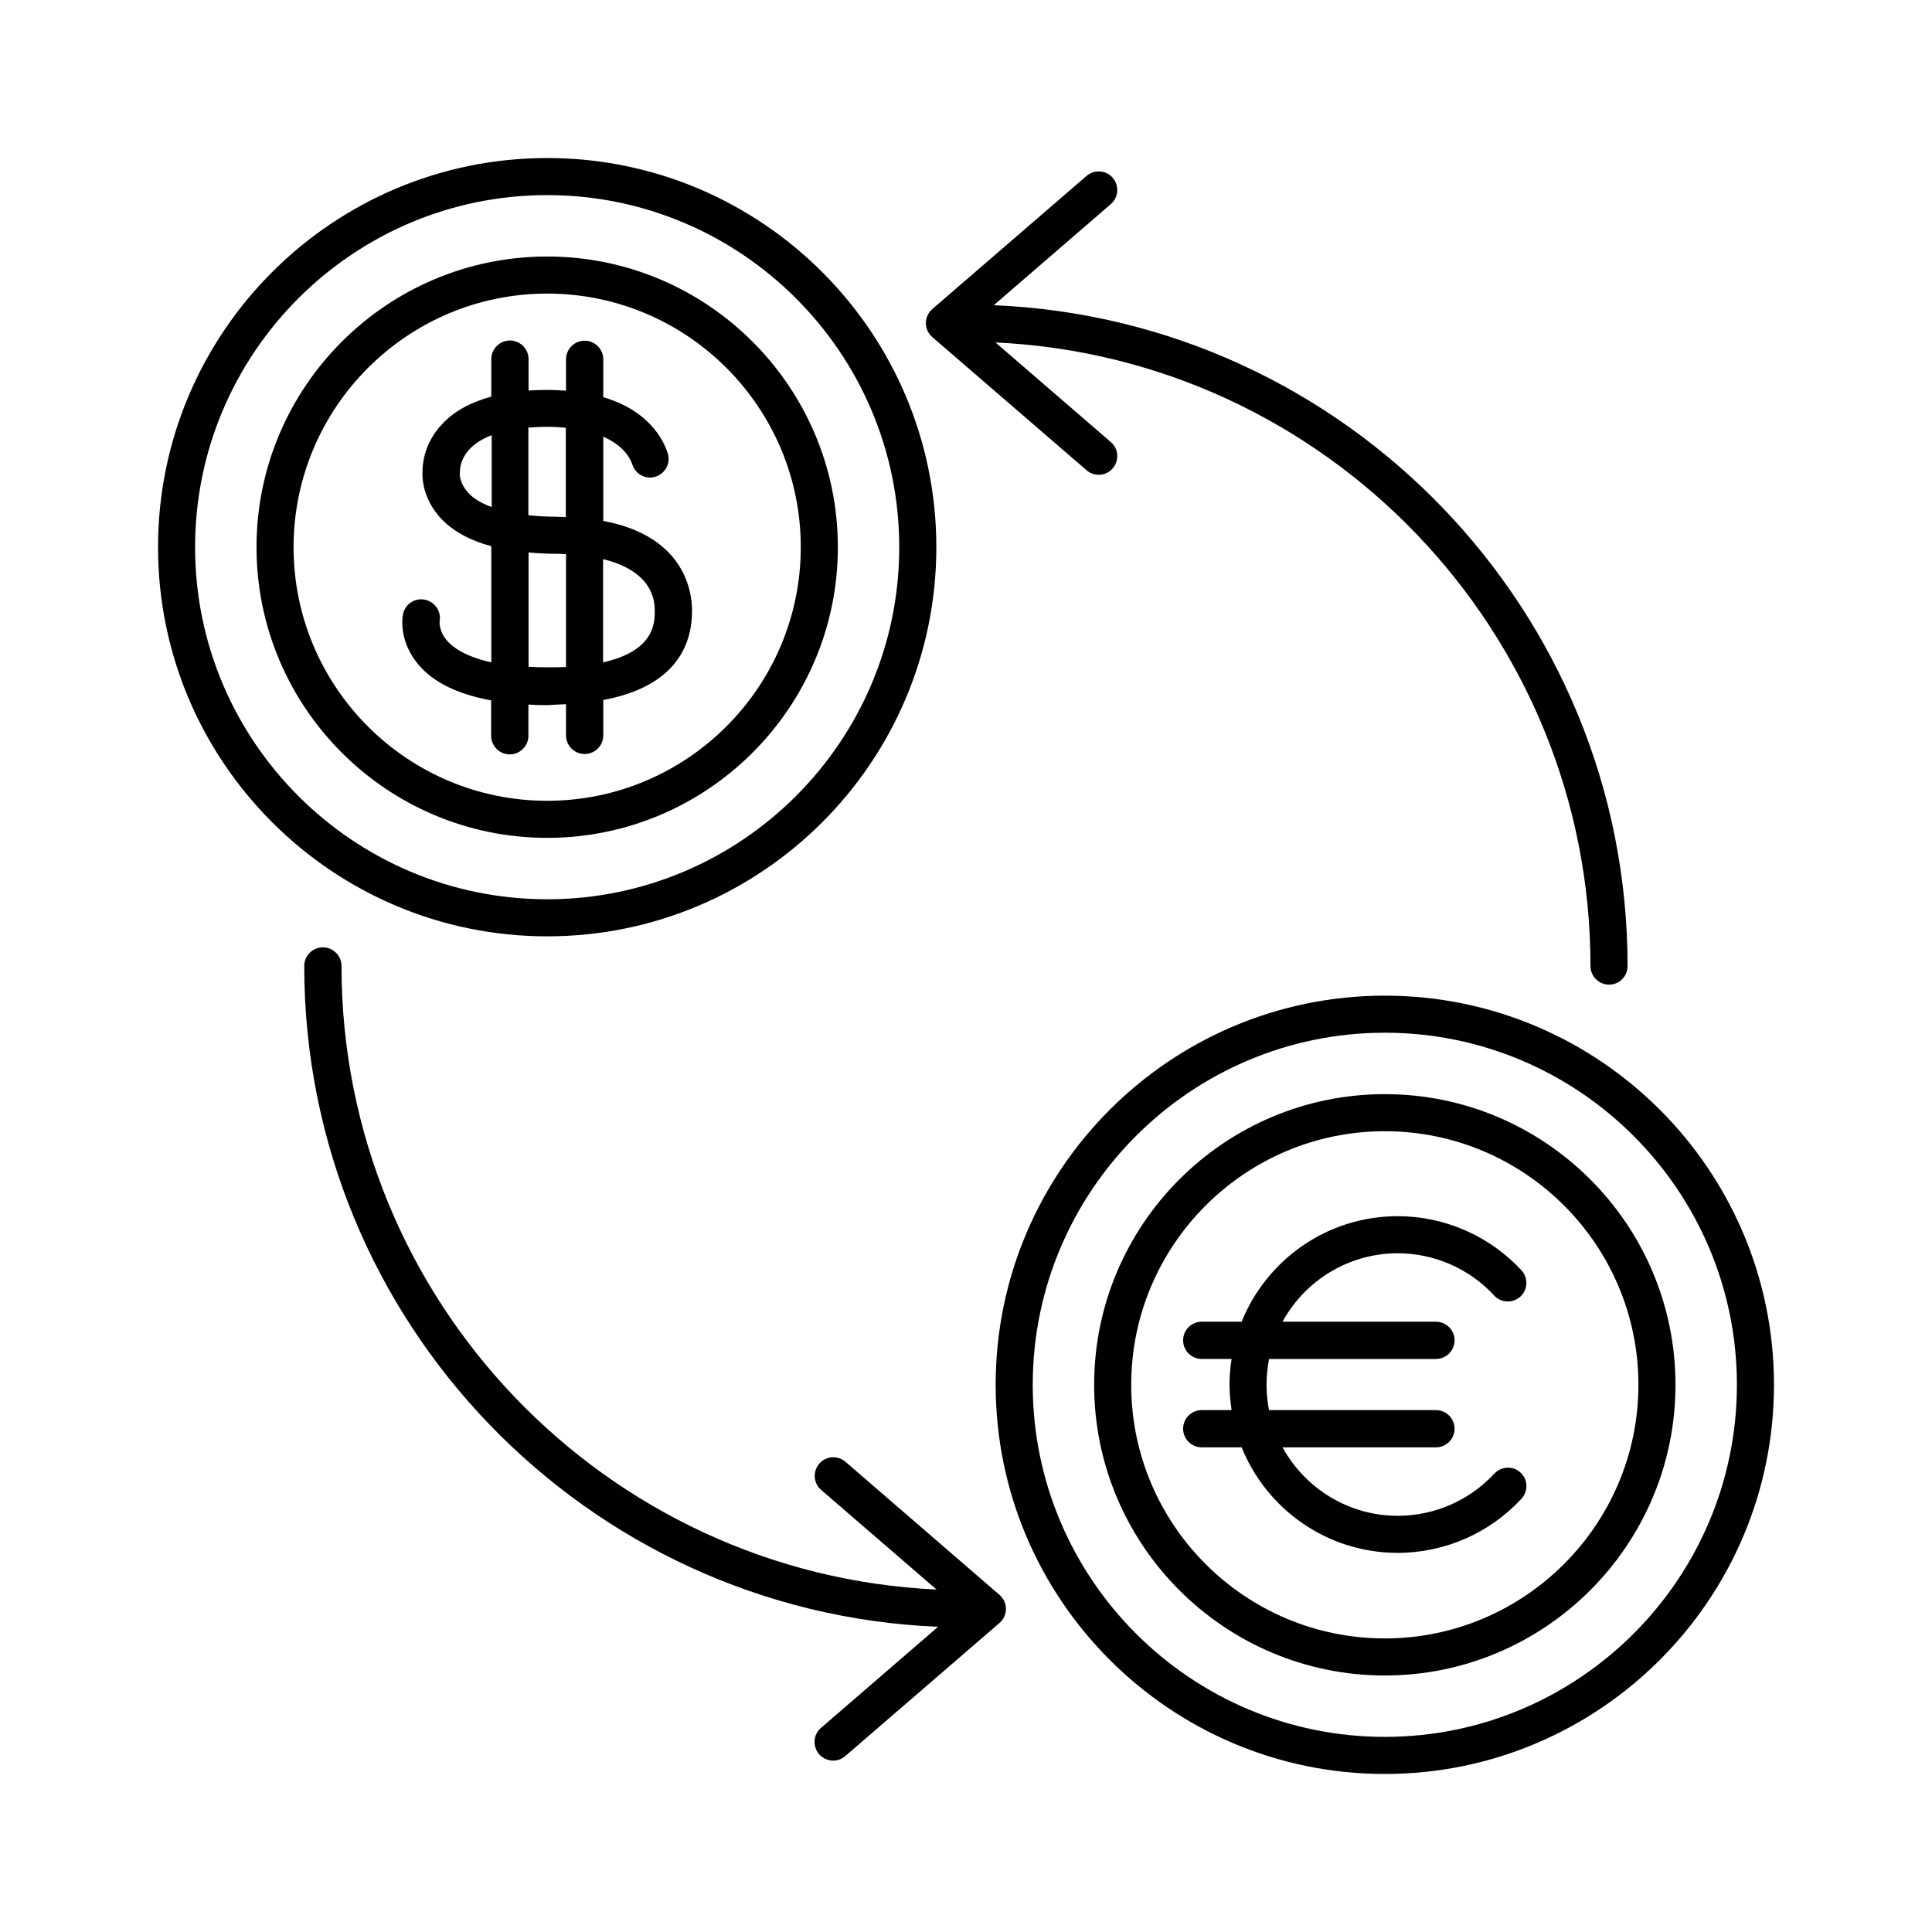 <?xml version="1.0" encoding="UTF-8"?>
<!-- Uploaded to: SVG Repo, www.svgrepo.com, Generator: SVG Repo Mixer Tools -->
<svg fill="#000000" width="800px" height="800px" version="1.1" viewBox="144 144 512 512" xmlns="http://www.w3.org/2000/svg">
 <g>
  <path d="m294 330.62v8.262c0 2.719 2.215 4.938 4.938 4.938 2.719 0 4.938-2.215 4.938-4.938v-9.371c19.043-3.578 23.527-14.359 23.527-23.68 0-5.039-1.965-19.75-23.527-23.781v-22.32c5.543 2.418 7.254 5.945 7.707 7.406 0.855 2.57 3.578 4.031 6.195 3.176 2.57-0.855 4.031-3.629 3.176-6.195-1.211-3.777-5.141-11.336-17.078-14.863v-10.027c0-2.719-2.215-4.938-4.938-4.938-2.719 0-4.938 2.215-4.938 4.938v8.312c-1.562-0.102-3.223-0.203-4.988-0.203-1.715 0-3.324 0.051-4.938 0.152v-8.312c0-2.719-2.215-4.938-4.938-4.938-2.719 0-4.938 2.215-4.938 4.938v9.926c-5.492 1.512-9.875 3.879-13.047 7.305-4.887 5.188-5.188 10.832-5.188 12.543-0.102 1.664 0.051 6.953 4.535 12.043 3.176 3.578 7.758 6.144 13.703 7.758v30.781c-6.801-1.512-10.125-3.93-11.637-5.644-2.367-2.672-2.066-5.238-2.066-5.238 0.504-2.672-1.309-5.238-3.981-5.742s-5.238 1.258-5.742 3.981c-0.152 0.707-1.109 7.004 4.031 13.148 3.981 4.785 10.531 7.961 19.348 9.574v9.371c0 2.719 2.215 4.938 4.938 4.938 2.719 0 4.938-2.215 4.938-4.938v-8.262c1.613 0.102 3.223 0.152 4.938 0.152 1.758-0.102 3.422-0.199 5.031-0.25zm23.527-24.789c0 3.223-0.051 10.629-13.703 13.703v-27.355c8.766 2.117 13.703 6.801 13.703 13.652zm-28.566-48.719c1.812 0 3.477 0.102 4.988 0.25v23.68c-0.805 0-1.512-0.102-2.367-0.102-2.871 0-5.289-0.152-7.559-0.402v-23.227c1.613-0.098 3.227-0.199 4.938-0.199zm-20.855 17.484c-2.367-2.519-2.266-5.039-2.266-5.039 0.051-0.25 0.051-0.605 0.051-0.805 0-0.102-0.051-3.074 2.719-5.894 1.41-1.461 3.324-2.621 5.691-3.527v19.043c-3.07-1.109-5.035-2.469-6.195-3.777zm15.969 15.82c2.418 0.203 4.887 0.352 7.559 0.352 0.805 0 1.562 0.051 2.367 0.102v29.875c-1.562 0.102-3.223 0.102-4.988 0.102-1.762 0-3.375-0.051-4.938-0.152z"/>
  <path d="m366.04 289.01c0-42.473-34.562-77.031-77.031-77.031-42.473 0-77.031 34.562-77.031 77.031 0 42.473 34.562 77.031 77.031 77.031 42.469 0.004 77.031-34.559 77.031-77.031zm-144.24 0c0-37.031 30.129-67.207 67.207-67.207 37.082 0 67.207 30.129 67.207 67.207 0 37.031-30.129 67.207-67.207 67.207-37.078 0.004-67.207-30.125-67.207-67.207z"/>
  <path d="m392.14 289.01c0-56.879-46.25-103.13-103.13-103.13-56.883 0-103.13 46.25-103.13 103.13 0 56.879 46.25 103.13 103.13 103.13 56.883 0.004 103.13-46.246 103.13-103.13zm-196.44 0c0-51.438 41.867-93.305 93.305-93.305s93.305 41.867 93.305 93.305-41.867 93.305-93.305 93.305c-51.438 0.004-93.305-41.863-93.305-93.305z"/>
  <path d="m431.94 268.61c0.906 0.805 2.066 1.211 3.223 1.211 1.359 0 2.769-0.555 3.727-1.715 1.762-2.066 1.562-5.188-0.504-6.953l-30.582-26.398c87.664 4.082 157.69 76.629 157.69 165.25 0 2.719 2.215 4.938 4.938 4.938s4.891-2.219 4.891-4.938c0-94.211-74.715-171.25-167.97-175.12l31.035-26.801c2.066-1.762 2.266-4.887 0.504-6.953s-4.887-2.266-6.953-0.504l-40.859 35.266c-1.109 0.957-1.715 2.316-1.715 3.727s0.605 2.769 1.715 3.727z"/>
  <path d="m368.06 531.39c-2.066-1.762-5.188-1.562-6.953 0.504-1.762 2.066-1.562 5.188 0.504 6.953l30.582 26.398c-87.664-4.082-157.69-76.629-157.69-165.25 0-2.719-2.215-4.938-4.938-4.938-2.719 0-4.938 2.215-4.938 4.938 0 94.211 74.715 171.25 167.97 175.12l-31.035 26.801c-2.066 1.762-2.266 4.887-0.504 6.953 0.957 1.109 2.367 1.715 3.727 1.715 1.16 0 2.266-0.402 3.223-1.211l40.859-35.266c1.109-0.957 1.715-2.316 1.715-3.727 0-1.41-0.605-2.769-1.715-3.727z"/>
  <path d="m540.01 534.52c-6.551 7.106-15.871 11.184-25.594 11.184-13.148 0-24.586-7.356-30.531-18.137h40.656c2.719 0 4.938-2.215 4.938-4.938 0-2.719-2.215-4.938-4.938-4.938h-44.234c-0.453-2.215-0.656-4.434-0.656-6.801 0-2.316 0.25-4.586 0.656-6.75h44.234c2.719 0 4.938-2.215 4.938-4.938 0-2.719-2.215-4.938-4.938-4.938h-40.656c5.894-10.781 17.383-18.137 30.531-18.137 9.672 0 18.992 4.082 25.543 11.184 1.812 2.016 4.938 2.117 6.953 0.301 2.016-1.863 2.117-4.938 0.301-6.953-8.414-9.117-20.355-14.359-32.797-14.359-18.742 0-34.762 11.586-41.363 27.961h-10.578c-2.719 0-4.938 2.215-4.938 4.938 0 2.719 2.215 4.938 4.938 4.938h7.91c-0.352 2.215-0.555 4.484-0.555 6.75 0 2.316 0.25 4.586 0.555 6.801h-7.91c-2.719 0-4.938 2.215-4.938 4.938 0 2.719 2.215 4.938 4.938 4.938h10.578c6.602 16.375 22.621 27.961 41.363 27.961 12.445 0 24.383-5.238 32.797-14.359 1.863-2.016 1.715-5.141-0.301-6.953-1.914-1.809-5.039-1.656-6.902 0.309z"/>
  <path d="m510.99 433.96c-42.473 0-77.031 34.562-77.031 77.031 0 42.473 34.562 77.031 77.031 77.031 42.473 0 77.031-34.562 77.031-77.031 0-42.473-34.562-77.031-77.031-77.031zm0 144.24c-37.031 0-67.207-30.129-67.207-67.207 0-37.031 30.129-67.207 67.207-67.207 37.082 0 67.207 30.129 67.207 67.207 0 37.031-30.176 67.207-67.207 67.207z"/>
  <path d="m510.99 407.86c-56.879 0-103.13 46.25-103.13 103.13 0 56.879 46.25 103.13 103.13 103.13 56.879 0 103.13-46.25 103.13-103.13 0-56.879-46.25-103.13-103.13-103.13zm0 196.43c-51.438 0-93.305-41.867-93.305-93.305s41.867-93.305 93.305-93.305 93.305 41.867 93.305 93.305-41.867 93.305-93.305 93.305z"/>
 </g>
</svg>